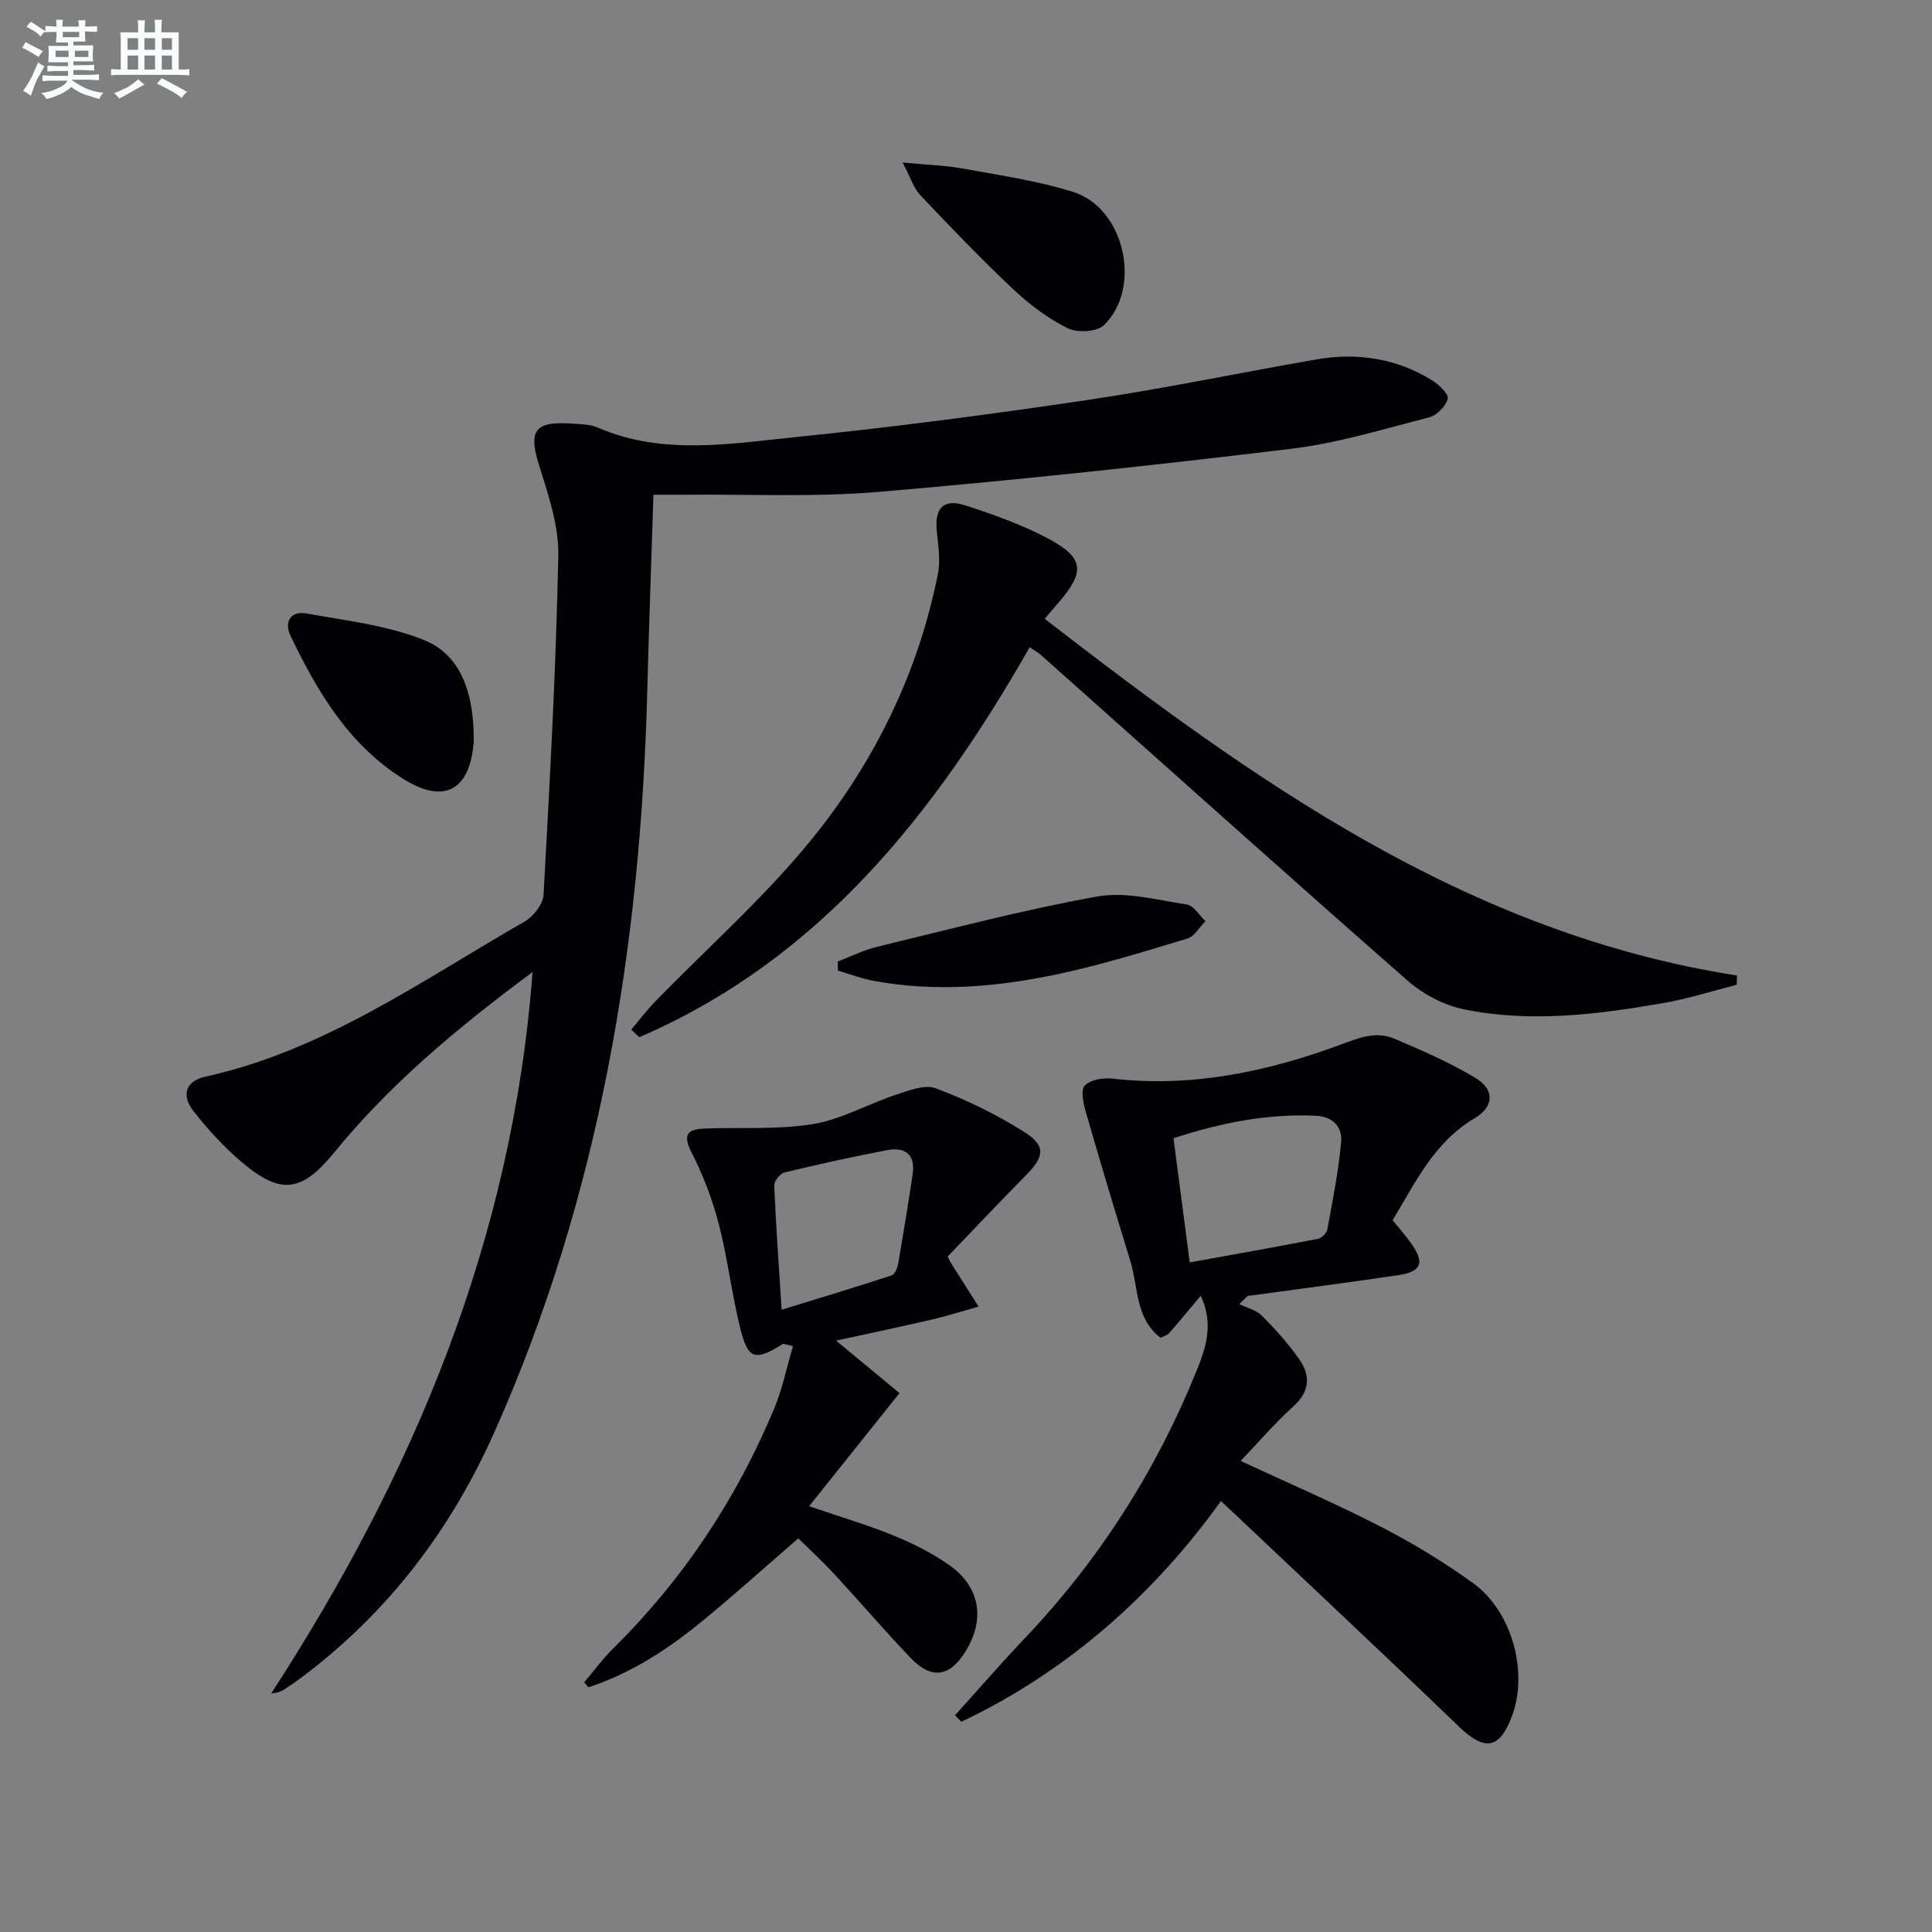 <svg enable-background="new 0 0 400 400" viewBox="0 0 400 400" xmlns="http://www.w3.org/2000/svg"><rect x="0" y="0" width="400" height="400" fill="#808080" stroke="none"/><g fill="#010103"><path d="m110.26 201.25c-15.47 11.48-29.46 23.13-41.11 37.41-6.75 8.27-11.11 8.75-19.19 1.87-3.65-3.1-6.95-6.72-9.91-10.5-2.56-3.28-1.61-6.22 2.48-7.12 24.6-5.42 44.76-19.89 66.03-32.08 1.84-1.05 3.87-3.61 3.98-5.57 1.29-23.4 2.58-46.82 3.05-70.25.12-6.27-2.13-12.72-4.03-18.85-2.12-6.86-.91-8.93 6.34-8.48 1.98.12 4.13.1 5.89.86 13.4 5.78 27.26 3.34 40.88 1.96 20.16-2.04 40.26-4.69 60.31-7.66 15.9-2.36 31.67-5.66 47.52-8.42 8.46-1.47 16.57-.27 23.95 4.3 1.44.89 3.53 2.86 3.29 3.82-.39 1.56-2.26 3.46-3.86 3.87-9.46 2.44-18.92 5.34-28.57 6.51-28.37 3.42-56.8 6.49-85.27 8.91-13.41 1.14-26.98.46-40.47.6-1.96.02-3.93 0-6.28 0-.44 13.77-.93 27.02-1.27 40.27-1.35 53.13-9.81 104.74-31.61 153.7-9.08 20.39-22.06 37.44-39.88 50.82-1.2.9-2.43 1.76-3.69 2.56-.69.44-1.47.72-2.7.85 29.44-45.35 49.95-93.88 54.12-149.38z"/><path d="m248.6 268.27c-2.53 3.01-4.49 5.41-6.54 7.73-.4.45-1.1.63-1.78.99-5.28-4.13-4.59-10.49-6.25-15.88-3.15-10.27-6.25-20.55-9.22-30.87-.51-1.79-1.11-4.58-.22-5.49 1.2-1.23 3.87-1.65 5.79-1.43 16.43 1.87 32.08-1.44 47.31-7.09 3.74-1.39 7.24-2.77 10.95-1.2 5.77 2.46 11.6 4.97 16.94 8.21 3.95 2.4 3.68 5.95-.26 8.27-8.36 4.93-12.24 13.26-16.99 21.12 1.39 1.73 2.71 3.21 3.85 4.82 2.85 4.02 2.14 5.86-2.79 6.58-10.35 1.52-20.72 2.87-31.08 4.29-.58.56-1.16 1.12-1.74 1.68 1.58.77 3.5 1.21 4.68 2.39 2.8 2.81 5.49 5.8 7.76 9.05 2.35 3.36 2.2 6.63-1.22 9.72-3.79 3.42-7.13 7.33-10.93 11.31 10.13 4.71 19.74 8.84 29.02 13.62 6.63 3.41 13.08 7.32 19.12 11.69 8.05 5.82 11.42 18.33 8.08 27.39-2.6 7.05-5.68 7.45-11.07 2.26-16.28-15.68-32.79-31.12-49.22-46.67-13.37 18.66-31.19 35.03-53.75 45.71-.44-.44-.89-.88-1.33-1.32 4.8-5.31 9.49-10.73 14.42-15.92 15.31-16.11 27.09-34.49 35.46-55.05 1.98-4.86 3.83-9.9 1.01-15.91zm-2.28-6.9c9.36-1.7 17.97-3.22 26.56-4.89.76-.15 1.79-1.17 1.93-1.93 1.1-6.01 2.31-12.03 2.86-18.1.28-3.05-1.65-5.27-5.18-5.44-10.06-.48-19.7 1.44-29.53 4.65 1.1 8.4 2.17 16.55 3.36 25.71z"/><path d="m213.19 134c-19.68 34.46-43.48 64.64-80.84 80.74-.55-.52-1.1-1.05-1.65-1.57 1.64-1.94 3.18-3.99 4.95-5.81 10.89-11.21 22.73-21.64 32.52-33.74 12.95-15.99 21.96-34.39 26.02-54.83.56-2.82.05-5.9-.24-8.83-.48-4.79 1.38-6.81 5.99-5.3 5.96 1.95 11.97 4.07 17.45 7.05 7.04 3.82 7.19 6.77 1.93 12.85-.85.98-1.69 1.98-3.03 3.56 43.37 33.51 87.33 65.1 143.33 73.85-.02.64-.03 1.28-.05 1.92-5.12 1.3-10.19 2.93-15.39 3.82-13.63 2.35-27.39 4.07-41.1 1.26-4.16-.85-8.48-3.16-11.7-5.98-25.39-22.27-50.52-44.83-75.75-67.28-.6-.55-1.34-.95-2.44-1.71z"/><path d="m167.52 311.84c6.69 2.3 12.26 3.93 17.59 6.12 3.97 1.63 7.91 3.6 11.41 6.07 6.46 4.55 7.5 11.32 3.32 17.98-3.27 5.21-6.99 5.75-11.32 1.23-5.4-5.65-10.49-11.6-15.79-17.35-2.36-2.55-4.92-4.9-7.45-7.39-6.93 5.98-13.56 11.99-20.49 17.62s-14.42 10.42-22.95 13.21c-.3-.34-.59-.68-.89-1.02 1.96-2.31 3.75-4.78 5.89-6.9 14.54-14.33 25.61-31 33.45-49.79 1.71-4.1 2.6-8.54 3.89-12.93-1.52-.32-1.94-.55-2.14-.42-5.77 3.61-7.19 3.24-8.83-3.47-1.74-7.07-2.57-14.37-4.4-21.41-1.32-5.08-3.24-10.11-5.63-14.78-1.94-3.8-.77-4.83 2.77-4.96 7.47-.27 15.06.27 22.37-.92 5.85-.96 11.32-4.13 17.06-6.03 2.7-.89 6.06-2.25 8.36-1.38 6.31 2.37 12.5 5.37 18.21 8.97 4.67 2.94 4.32 5.13.43 9.07-5.49 5.56-10.85 11.25-16.17 16.78.34.7.45 1.01.63 1.29 1.92 3.03 3.84 6.05 5.76 9.08-3.22.91-6.41 1.93-9.67 2.69-6.4 1.49-12.83 2.83-19.83 4.36 4.83 4 9.18 7.6 13.13 10.87-6.51 8.13-12.37 15.48-18.71 23.41zm-5.69-40.67c8.14-2.51 15.48-4.72 22.76-7.11.66-.21 1.2-1.51 1.36-2.39 1.07-6.18 2.08-12.37 3.01-18.58.6-4.02-1.53-5.68-5.23-4.98-7.14 1.36-14.25 2.93-21.32 4.64-.9.22-2.15 1.78-2.11 2.67.33 8.07.92 16.12 1.53 25.75z"/><path d="m186.88 33.65c5.19.5 8.92.59 12.55 1.26 7.65 1.41 15.43 2.51 22.81 4.85 10.58 3.35 14.28 19.79 6.33 27.56-1.44 1.41-5.52 1.63-7.51.64-4.1-2.04-7.93-4.92-11.28-8.07-6.65-6.26-12.97-12.86-19.25-19.49-1.35-1.42-1.96-3.54-3.65-6.75z"/><path d="m98.06 151.4c0 .83.06 1.67-.01 2.49-.83 9.78-6.15 12.59-14.4 7.47-11.37-7.05-17.88-18.04-23.47-29.66-1.41-2.93-.05-5.29 3.34-4.68 8.12 1.47 16.54 2.43 24.12 5.43 7.83 3.1 10.12 10.88 10.42 18.95z"/><path d="m173.43 199.08c2.72-1.04 5.37-2.39 8.18-3.06 15.16-3.65 30.26-7.67 45.58-10.41 5.91-1.06 12.38.73 18.53 1.66 1.43.22 2.58 2.25 3.86 3.45-1.24 1.24-2.28 3.15-3.77 3.6-8.72 2.64-17.46 5.35-26.35 7.27-12.73 2.74-25.64 3.88-38.6 1.48-2.5-.46-4.92-1.39-7.37-2.11-.02-.62-.04-1.25-.06-1.88z"/></g><path d="m6.8 9.5c.6.3 1.3.7 2.1 1.1-.4.4-.7.8-.9 1.2-.7-.4-1.3-.8-1.8-1.1s-1.1-.6-1.6-.8c.2-.4.5-.8.7-1.2.4.2.8.5 1.5.8zm.9 6.9c-.3.6-.5 1.1-.7 1.7s-.4 1.1-.6 1.7c-.6-.4-1.1-.7-1.6-1 .7-1 1.2-1.8 1.5-2.4.3-.5.6-1.1.8-1.7.3-.6.5-1.2.8-1.8.3.3.8.6 1.3.8-.7 1.3-1.2 2.2-1.5 2.7zm.1-11c.4.3 1 .7 1.7 1.1-.5.2-.8.6-1.1 1.1-.5-.6-1-1-1.4-1.2s-.9-.6-1.5-.8c.2-.4.5-.7.9-1.1.5.3.9.6 1.4.9zm10.5 13.1c1 .4 2 .6 3.1.7-.4.4-.7.8-.8 1.3-.9-.2-1.9-.6-3-.9-1-.4-2-.9-2.8-1.6-.5.4-1.1.9-1.9 1.3s-1.9.9-3.3 1.2c-.1-.3-.5-.8-1.1-1.3 1 0 2.1-.3 3.2-.8 1.2-.5 1.9-1 2.3-1.7h-3.2c-.4 0-1 0-2 .1v-1.2c1 0 1.7.1 2 .1h3.3v-1h-2.3c-.2 0-.9 0-2 .1v-1.2c1.2 0 1.9.1 2 .1h2.3v-.8h-4.1c0-.7.1-1.2.1-1.6 0-.5 0-1.1-.1-1.8h4.1v-.7h-2.5c0-.6.1-1.1.1-1.6v-.6h-.5c-.4 0-1 0-1.8.1v-1.3c1.2 0 1.9.1 2.1.1h.2c0-.3 0-.8-.1-1.4h1.4c0 .6-.1 1-.1 1.4h3.4c0-.4 0-.8-.1-1.3h1.5c0 .4-.1.9-.1 1.3.7 0 1.5 0 2.5-.1v1.2c-1 0-1.8-.1-2.5-.1v.6c0 .3 0 .8.1 1.5h-2.5v.8h4.1c0 .8-.1 1.3-.1 1.8s0 1 .1 1.5h-4.1v.8h1.4c.8 0 1.8 0 2.9-.1v1.2c-1 0-1.9-.1-2.8-.1h-1.5v1h3.2c.3 0 1 0 2.1-.1v1.2c-1.1 0-1.8-.1-2.1-.1h-3.4l-.1.1c1.4 1 2.4 1.5 3.4 1.9zm-4.1-6.7v-1.3h-2.7v1.3zm2.2-4.1v-1.1h-3.4v1.1zm1.9 4.1v-1.3h-2.8v1.3z" fill="#fafbfc"/><path d="m37 6.7v2.3 5.4c1 0 1.8 0 2.2-.1v1.3c-.6 0-1.5-.1-2.5-.1h-11.9c-.7 0-1.3 0-1.8.1v-1.3c.5 0 1.1.1 2 .1v-5.2c0-1 0-1.8-.1-2.5h3.7c0-1.3 0-2.1-.1-2.5h1.5c0 .4-.1 1.3-.1 2.5h2.2c0-1.2 0-2.1-.1-2.6h1.5c0 .4-.1 1.3-.1 2.6zm-12.3 13.7c-.3-.4-.7-.8-1.1-1.1 1.1-.4 2.1-.9 2.9-1.3.8-.5 1.5-1 2.1-1.6.4.4.9.8 1.3 1.1-2.5 1.4-4.2 2.4-5.2 2.9zm3.9-10.1v-2.4h-2.2v2.4zm0 4.1v-2.9h-2.2v2.9zm3.5-4.1v-2.4h-2.2v2.4zm0 4.1v-2.9h-2.2v2.9zm.4 2.9 1-1.1c.6.3 1.4.7 2.5 1.3s2 1.1 2.7 1.5c-.4.4-.8.8-1.1 1.3-.8-.8-2.5-1.7-5.1-3zm3.1-7v-2.4h-2.1v2.4zm0 4.1v-2.9h-2.1v2.9z" fill="#fafbfc"/></svg>
